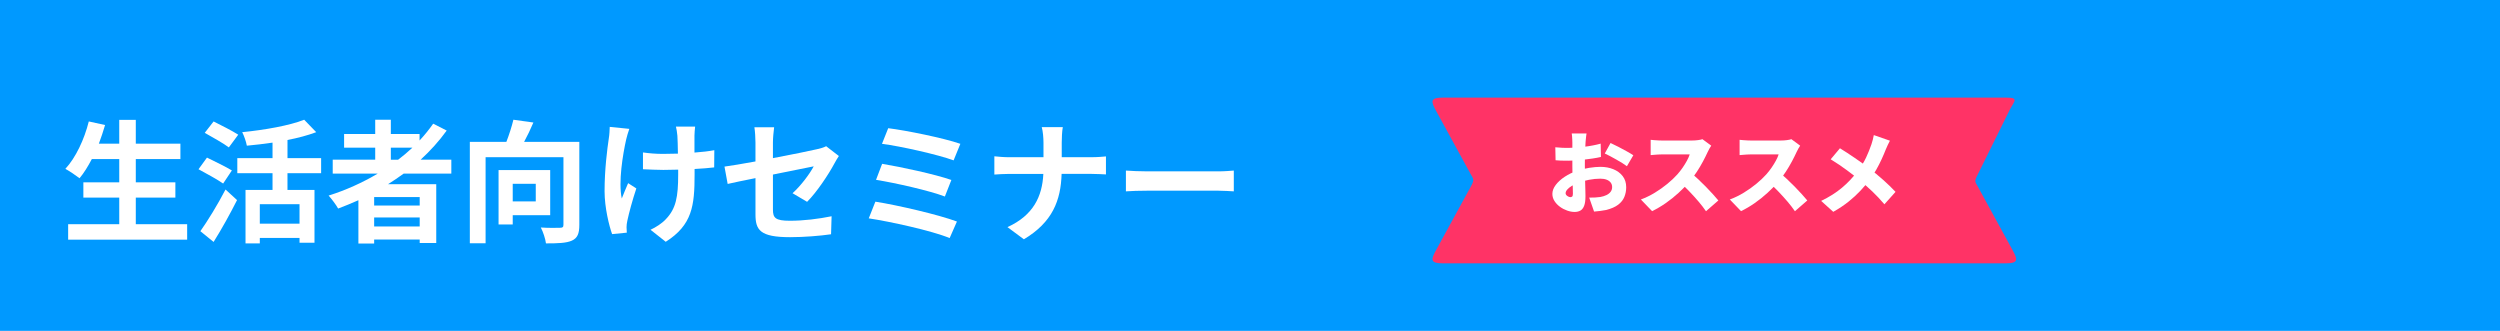 <?xml version="1.0" encoding="UTF-8"?><svg id="_レイヤー_2" xmlns="http://www.w3.org/2000/svg" viewBox="0 0 340 45"><defs><style>.cls-1{fill:#fff;}.cls-2{fill:#09f;}.cls-3{fill:#f36;fill-rule:evenodd;}</style></defs><g id="_文字"><rect class="cls-2" width="340" height="45"/><path class="cls-1" d="M25.454,30.489v2.106H9.268v-2.106h6.95v-3.619h-4.88v-2.07h4.88v-3.169h-3.728c-.521.99-1.08,1.908-1.674,2.61-.433-.342-1.387-.99-1.927-1.278,1.404-1.512,2.574-3.997,3.187-6.446l2.215.486c-.252.864-.54,1.71-.847,2.539h2.773v-3.241h2.251v3.241h6.067v2.089h-6.067v3.169h5.383v2.07h-5.383v3.619h6.985Z"/><path class="cls-1" d="M30.347,24.962c-.738-.522-2.287-1.369-3.35-1.945l1.152-1.584c.99.486,2.593,1.261,3.386,1.747l-1.188,1.783ZM27.25,31.443c.954-1.35,2.34-3.583,3.421-5.671l1.566,1.44c-.954,1.891-2.089,3.943-3.188,5.69l-1.8-1.459ZM31.121,20.046c-.702-.541-2.233-1.386-3.277-1.981l1.206-1.548c1.009.504,2.575,1.296,3.35,1.801l-1.278,1.729ZM39.097,23.558v2.269h3.674v7.184h-2.035v-.648h-5.401v.738h-1.944v-7.274h3.673v-2.269h-4.789v-2.053h4.789v-2.107c-1.17.18-2.377.306-3.493.415-.09-.522-.378-1.351-.63-1.837,3.061-.306,6.445-.9,8.427-1.692l1.638,1.692c-1.152.432-2.502.792-3.907,1.062v2.467h4.574v2.053h-4.574ZM40.735,27.771h-5.401v2.647h5.401v-2.647Z"/><path class="cls-1" d="M54.9,23.611c-.702.504-1.387.972-2.125,1.44h6.555v7.994h-2.251v-.468h-6.194v.54h-2.143v-5.888c-.899.396-1.836.792-2.755,1.134-.252-.468-.899-1.333-1.296-1.765,2.358-.738,4.609-1.764,6.68-2.989h-6.121v-1.891h5.779v-1.639h-4.231v-1.854h4.231v-1.944h2.125v1.944h3.907v.882c.684-.738,1.296-1.495,1.854-2.287l1.836.937c-1.026,1.422-2.232,2.755-3.547,3.961h4.178v1.891h-6.482ZM57.079,26.798h-6.194v1.152h6.194v-1.152ZM57.079,30.795v-1.224h-6.194v1.224h6.194ZM53.154,21.721h.99c.684-.522,1.332-1.062,1.944-1.639h-2.935v1.639Z"/><path class="cls-1" d="M78.788,30.598c0,1.17-.252,1.782-1.008,2.125-.757.342-1.909.378-3.529.378-.072-.612-.396-1.584-.702-2.161,1.062.072,2.269.054,2.629.036.342,0,.45-.09.45-.414v-9.183h-10.588v11.703h-2.143v-13.792h4.97c.378-.972.738-2.106.954-3.007l2.719.378c-.378.9-.828,1.837-1.26,2.629h7.508v11.308ZM69.731,29.265v1.26h-1.927v-7.4h7.022v6.14h-5.096ZM69.731,24.998v2.395h3.133v-2.395h-3.133Z"/><path class="cls-1" d="M85.156,18.984c-.45,1.999-1.08,5.78-.594,8.012.233-.558.558-1.422.864-2.088l1.116.72c-.522,1.548-1.009,3.367-1.225,4.394-.072.27-.107.666-.107.882,0,.18.018.486.035.738l-1.998.198c-.396-1.08-1.026-3.601-1.026-5.834,0-2.953.36-5.726.576-7.184.09-.504.108-1.116.126-1.566l2.665.27c-.162.432-.343,1.081-.433,1.458ZM94.447,18.444v2.305c1.008-.072,1.963-.18,2.701-.324l-.019,2.341c-.72.09-1.656.162-2.665.216v.756c0,4.249-.323,6.86-3.925,9.146l-2.07-1.638c.684-.306,1.584-.882,2.088-1.44,1.387-1.44,1.675-3.043,1.675-6.086v-.648c-.684.018-1.351.036-2.017.036-.774,0-1.891-.054-2.772-.09v-2.287c.882.126,1.765.198,2.719.198.648,0,1.351-.018,2.034-.036-.018-1.008-.036-1.944-.071-2.431-.036-.45-.127-.954-.198-1.242h2.61c-.054.396-.072.828-.09,1.224Z"/><path class="cls-1" d="M102.743,24.224c-1.603.324-3.025.612-3.781.792l-.433-2.358c.847-.108,2.431-.378,4.214-.702v-2.575c0-.594-.055-1.512-.145-2.07h2.683c-.071.558-.162,1.458-.162,2.07v2.125c2.629-.504,5.15-1.009,5.96-1.207.504-.108.937-.234,1.278-.414l1.729,1.333c-.162.252-.432.666-.594.99-.792,1.494-2.431,3.961-3.728,5.239l-1.98-1.17c1.188-1.062,2.377-2.701,2.881-3.655-.558.126-2.988.594-5.546,1.116v4.771c0,1.116.324,1.513,2.305,1.513,1.891,0,3.89-.252,5.672-.612l-.072,2.449c-1.494.216-3.654.396-5.581.396-4.105,0-4.699-.99-4.699-3.115v-4.915Z"/><path class="cls-1" d="M130.142,30.129l-.99,2.25c-2.431-1.008-8.12-2.25-11.001-2.683l.9-2.269c3.078.486,8.624,1.782,11.091,2.701ZM129.386,24.476l-.883,2.251c-2.07-.792-6.68-1.837-9.362-2.269l.828-2.179c2.574.432,7.148,1.405,9.417,2.197ZM130.609,19.56l-.918,2.25c-2.089-.774-7.202-1.926-9.741-2.25l.847-2.125c2.358.288,7.544,1.332,9.812,2.125Z"/><path class="cls-1" d="M141.678,17.292h2.863c-.108.558-.145,1.548-.145,2.125v1.963h4.051c.829,0,1.585-.072,1.963-.108v2.449c-.378-.018-1.26-.072-1.98-.072h-4.051c-.108,3.619-1.243,6.572-5.132,8.895l-2.232-1.656c3.528-1.603,4.735-4.195,4.879-7.238h-4.591c-.793,0-1.513.054-2.071.09v-2.484c.54.054,1.278.126,1.999.126h4.682v-1.981c0-.612-.072-1.548-.234-2.106Z"/><path class="cls-1" d="M156.022,23.305h9.669c.847,0,1.639-.072,2.107-.108v2.827c-.433-.018-1.351-.09-2.107-.09h-9.669c-1.025,0-2.232.036-2.898.09v-2.827c.648.054,1.963.108,2.898.108Z"/><path class="cls-3" d="M268.983,25.377c-.334-.611-.546-.665,0-1.664l4.354-8.811c.686-1.254,1.216-1.627-.54-1.627h-76.582c-1.756,0-1.6.54-.914,1.794l4.729,8.644c.334.611.546.665,0,1.664l-4.729,8.643c-.686,1.254-.842,1.794.914,1.794h76.582c1.756,0,1.6-.54.914-1.794l-4.729-8.644Z"/><path class="cls-1" d="M215.769,18.155c-.016.073-.032.183-.048.333-.017.149-.032.301-.049.454-.016.153-.028.283-.036.387-.016.274-.03.542-.042.804-.013.262-.022.522-.03.78s-.015.516-.019.774c-.004.259-.006.521-.006.787,0,.338.004.716.012,1.131.009.416.019.827.03,1.234.013.407.022.776.03,1.107.009.331.013.581.013.75,0,.564-.062,1.002-.188,1.312-.125.311-.299.524-.521.642-.222.117-.478.175-.768.175-.323,0-.662-.062-1.017-.188-.354-.125-.684-.298-.985-.52-.303-.222-.549-.482-.738-.78s-.284-.621-.284-.968c0-.411.153-.818.46-1.222.306-.403.713-.772,1.222-1.107.508-.334,1.06-.603,1.657-.804.54-.186,1.099-.323,1.675-.411.577-.089,1.087-.133,1.53-.133.637,0,1.22.107,1.748.321.528.213.951.526,1.271.937.318.412.478.916.478,1.512,0,.468-.083.905-.248,1.312s-.445.762-.841,1.064-.939.542-1.633.72c-.282.057-.561.101-.835.133s-.544.061-.811.085l-.665-1.899c.29,0,.564-.006.822-.018.259-.013.488-.035.689-.067.314-.056.593-.143.835-.26.242-.117.432-.266.568-.447.138-.182.206-.394.206-.635s-.064-.448-.193-.617c-.13-.169-.313-.301-.551-.394-.238-.092-.526-.139-.865-.139-.491,0-1.002.05-1.53.151-.528.101-1.018.235-1.47.405-.338.129-.637.274-.895.435-.259.162-.46.327-.605.496-.145.169-.217.334-.217.496,0,.073.021.142.066.206.044.064.101.121.169.169.068.049.14.087.212.115s.137.042.193.042c.089,0,.169-.026.242-.078.072-.053.108-.184.108-.394,0-.201-.006-.504-.018-.907-.013-.403-.024-.86-.036-1.373-.013-.512-.019-1.022-.019-1.53v-3.194c0-.088-.004-.211-.012-.369-.009-.157-.019-.314-.03-.472-.013-.158-.026-.272-.043-.345h2.008ZM211.523,20.029c.37.041.699.065.985.073.286.008.538.012.756.012.323,0,.676-.014,1.059-.042s.772-.067,1.168-.115c.395-.048.781-.109,1.161-.182.379-.072.726-.153,1.04-.242l.036,1.814c-.354.081-.733.151-1.137.211s-.805.113-1.204.157c-.399.045-.776.079-1.131.103s-.665.037-.932.037c-.436,0-.786-.004-1.052-.013-.267-.008-.505-.024-.714-.048l-.036-1.767ZM219.035,19.449c.322.145.682.32,1.076.526.396.206.774.41,1.138.611.362.202.657.379.883.532l-.871,1.488c-.146-.113-.347-.25-.604-.412-.259-.161-.539-.327-.841-.496-.303-.17-.593-.329-.871-.478s-.51-.264-.695-.345l.786-1.427Z"/><path class="cls-1" d="M232.729,19.812c-.057.081-.138.21-.242.388-.104.177-.189.343-.254.496-.169.371-.377.789-.623,1.252-.246.464-.524.934-.835,1.41-.311.476-.643.923-.997,1.342-.452.524-.954,1.039-1.507,1.542-.552.504-1.133.968-1.741,1.391-.609.423-1.225.784-1.845,1.083l-1.524-1.585c.653-.242,1.29-.552,1.911-.931.621-.379,1.193-.786,1.718-1.222s.964-.851,1.318-1.246c.267-.299.51-.609.732-.932.222-.322.417-.639.586-.95.17-.31.295-.594.375-.853h-3.762c-.178,0-.365.006-.562.019-.197.012-.383.026-.557.042-.173.017-.316.028-.429.036v-2.08c.145.016.316.032.514.048s.391.028.581.036c.188.008.34.012.453.012h4.04c.307,0,.591-.019.853-.055.263-.036.462-.078.6-.127l1.197.883ZM229.935,23.489c.306.242.637.528.991.859.355.331.708.675,1.059,1.034s.676.704.974,1.034c.299.331.545.613.738.847l-1.682,1.464c-.299-.436-.635-.873-1.01-1.312s-.771-.877-1.186-1.312c-.416-.436-.841-.851-1.276-1.246l1.392-1.367Z"/><path class="cls-1" d="M244.824,19.812c-.057.081-.138.21-.242.388-.104.177-.189.343-.254.496-.169.371-.377.789-.623,1.252-.246.464-.524.934-.835,1.41-.311.476-.643.923-.997,1.342-.452.524-.954,1.039-1.507,1.542-.552.504-1.133.968-1.741,1.391-.609.423-1.225.784-1.845,1.083l-1.524-1.585c.653-.242,1.29-.552,1.911-.931.621-.379,1.193-.786,1.718-1.222s.964-.851,1.318-1.246c.267-.299.51-.609.732-.932.222-.322.417-.639.586-.95.17-.31.295-.594.375-.853h-3.762c-.178,0-.365.006-.562.019-.197.012-.383.026-.557.042-.173.017-.316.028-.429.036v-2.08c.145.016.316.032.514.048s.391.028.581.036c.188.008.34.012.453.012h4.04c.307,0,.591-.019.853-.055.263-.036.462-.078.6-.127l1.197.883ZM242.03,23.489c.306.242.637.528.991.859.355.331.708.675,1.059,1.034s.676.704.974,1.034c.299.331.545.613.738.847l-1.682,1.464c-.299-.436-.635-.873-1.01-1.312s-.771-.877-1.186-1.312c-.416-.436-.841-.851-1.276-1.246l1.392-1.367Z"/><path class="cls-1" d="M257.029,19.135c-.089.153-.189.354-.302.604-.113.25-.202.452-.267.605-.153.395-.339.831-.557,1.306-.218.476-.464.956-.737,1.439-.274.484-.581.948-.92,1.392-.362.483-.773.972-1.233,1.463s-.99.98-1.591,1.463c-.601.484-1.3.952-2.099,1.403l-1.646-1.488c1.089-.524,2.028-1.117,2.819-1.778.79-.661,1.508-1.42,2.152-2.274.477-.621.855-1.234,1.138-1.839.282-.604.527-1.213.737-1.826.064-.178.125-.385.182-.623s.101-.441.133-.611l2.189.763ZM250.231,20.163c.307.186.631.391.974.617.343.226.689.458,1.04.696.352.238.689.474,1.017.708.326.234.623.456.889.666.67.508,1.32,1.044,1.954,1.609.633.564,1.195,1.109,1.688,1.633l-1.513,1.693c-.54-.637-1.091-1.222-1.65-1.754-.561-.532-1.168-1.068-1.821-1.608-.218-.186-.464-.385-.737-.599-.274-.213-.573-.439-.896-.677s-.667-.482-1.034-.732c-.367-.25-.756-.5-1.167-.75l1.258-1.5Z"/></g></svg>